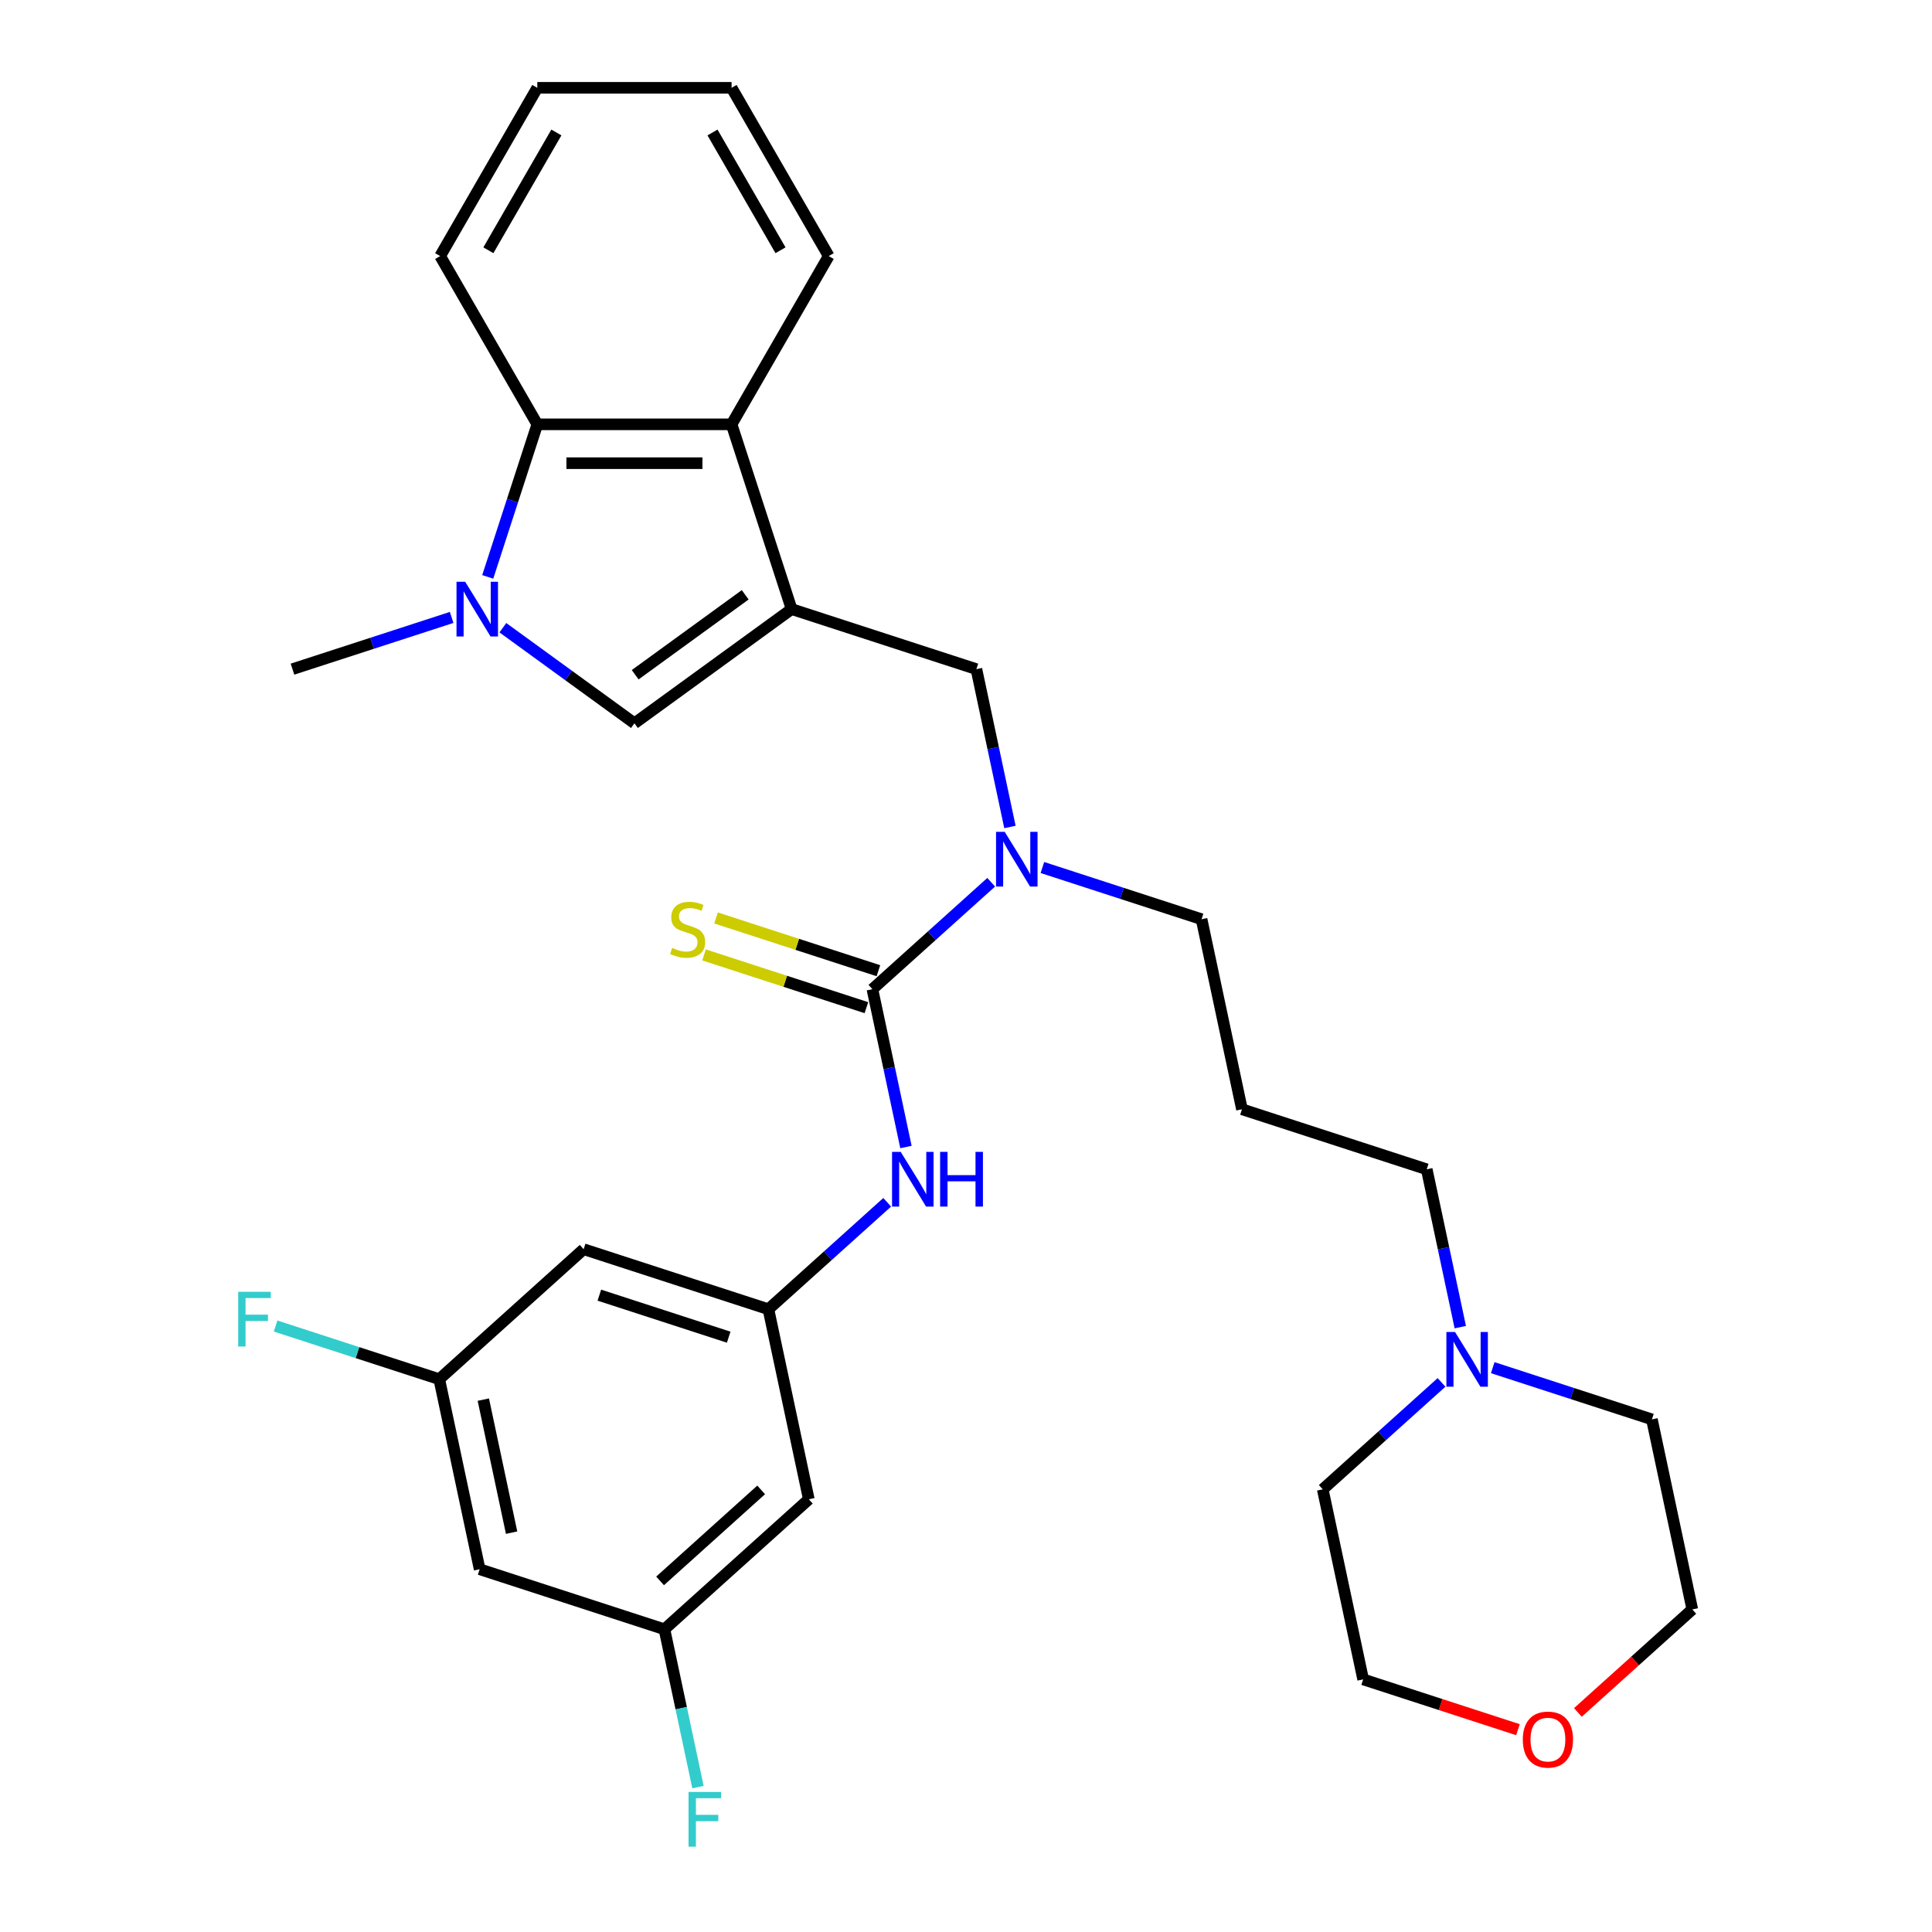<?xml version='1.0' encoding='iso-8859-1'?>
<svg version='1.1' baseProfile='full'
              xmlns='http://www.w3.org/2000/svg'
                      xmlns:rdkit='http://www.rdkit.org/xml'
                      xmlns:xlink='http://www.w3.org/1999/xlink'
                  xml:space='preserve'
width='1000px' height='1000px' viewBox='0 0 1000 1000'>
<!-- END OF HEADER -->
<rect style='opacity:1.0;fill:#FFFFFF;stroke:none' width='1000' height='1000' x='0' y='0'> </rect>
<path class='bond-1' d='M 409.74,315.274 L 328.384,374.383' style='fill:none;fill-rule:evenodd;stroke:#000000;stroke-width:6px;stroke-linecap:butt;stroke-linejoin:miter;stroke-opacity:1' />
<path class='bond-1' d='M 385.715,307.869 L 328.765,349.245' style='fill:none;fill-rule:evenodd;stroke:#000000;stroke-width:6px;stroke-linecap:butt;stroke-linejoin:miter;stroke-opacity:1' />
<path class='bond-3' d='M 409.74,315.274 L 378.665,219.633' style='fill:none;fill-rule:evenodd;stroke:#000000;stroke-width:6px;stroke-linecap:butt;stroke-linejoin:miter;stroke-opacity:1' />
<path class='bond-7' d='M 409.74,315.274 L 505.381,346.349' style='fill:none;fill-rule:evenodd;stroke:#000000;stroke-width:6px;stroke-linecap:butt;stroke-linejoin:miter;stroke-opacity:1' />
<path class='bond-0' d='M 260.281,324.903 L 294.333,349.643' style='fill:none;fill-rule:evenodd;stroke:#0000FF;stroke-width:6px;stroke-linecap:butt;stroke-linejoin:miter;stroke-opacity:1' />
<path class='bond-0' d='M 294.333,349.643 L 328.384,374.383' style='fill:none;fill-rule:evenodd;stroke:#000000;stroke-width:6px;stroke-linecap:butt;stroke-linejoin:miter;stroke-opacity:1' />
<path class='bond-18' d='M 233.773,319.58 L 192.58,332.965' style='fill:none;fill-rule:evenodd;stroke:#0000FF;stroke-width:6px;stroke-linecap:butt;stroke-linejoin:miter;stroke-opacity:1' />
<path class='bond-18' d='M 192.58,332.965 L 151.387,346.349' style='fill:none;fill-rule:evenodd;stroke:#000000;stroke-width:6px;stroke-linecap:butt;stroke-linejoin:miter;stroke-opacity:1' />
<path class='bond-31' d='M 252.445,298.6 L 265.274,259.116' style='fill:none;fill-rule:evenodd;stroke:#0000FF;stroke-width:6px;stroke-linecap:butt;stroke-linejoin:miter;stroke-opacity:1' />
<path class='bond-31' d='M 265.274,259.116 L 278.103,219.633' style='fill:none;fill-rule:evenodd;stroke:#000000;stroke-width:6px;stroke-linecap:butt;stroke-linejoin:miter;stroke-opacity:1' />
<path class='bond-2' d='M 451.556,512.003 L 482.295,484.325' style='fill:none;fill-rule:evenodd;stroke:#000000;stroke-width:6px;stroke-linecap:butt;stroke-linejoin:miter;stroke-opacity:1' />
<path class='bond-2' d='M 482.295,484.325 L 513.035,456.648' style='fill:none;fill-rule:evenodd;stroke:#0000FF;stroke-width:6px;stroke-linecap:butt;stroke-linejoin:miter;stroke-opacity:1' />
<path class='bond-6' d='M 451.556,512.003 L 460.238,552.848' style='fill:none;fill-rule:evenodd;stroke:#000000;stroke-width:6px;stroke-linecap:butt;stroke-linejoin:miter;stroke-opacity:1' />
<path class='bond-6' d='M 460.238,552.848 L 468.92,593.693' style='fill:none;fill-rule:evenodd;stroke:#0000FF;stroke-width:6px;stroke-linecap:butt;stroke-linejoin:miter;stroke-opacity:1' />
<path class='bond-9' d='M 454.664,502.439 L 412.641,488.785' style='fill:none;fill-rule:evenodd;stroke:#000000;stroke-width:6px;stroke-linecap:butt;stroke-linejoin:miter;stroke-opacity:1' />
<path class='bond-9' d='M 412.641,488.785 L 370.618,475.131' style='fill:none;fill-rule:evenodd;stroke:#CCCC00;stroke-width:6px;stroke-linecap:butt;stroke-linejoin:miter;stroke-opacity:1' />
<path class='bond-9' d='M 448.449,521.567 L 406.426,507.913' style='fill:none;fill-rule:evenodd;stroke:#000000;stroke-width:6px;stroke-linecap:butt;stroke-linejoin:miter;stroke-opacity:1' />
<path class='bond-9' d='M 406.426,507.913 L 364.403,494.259' style='fill:none;fill-rule:evenodd;stroke:#CCCC00;stroke-width:6px;stroke-linecap:butt;stroke-linejoin:miter;stroke-opacity:1' />
<path class='bond-4' d='M 378.665,219.633 L 278.103,219.633' style='fill:none;fill-rule:evenodd;stroke:#000000;stroke-width:6px;stroke-linecap:butt;stroke-linejoin:miter;stroke-opacity:1' />
<path class='bond-4' d='M 363.581,239.746 L 293.187,239.746' style='fill:none;fill-rule:evenodd;stroke:#000000;stroke-width:6px;stroke-linecap:butt;stroke-linejoin:miter;stroke-opacity:1' />
<path class='bond-23' d='M 378.665,219.633 L 428.946,132.544' style='fill:none;fill-rule:evenodd;stroke:#000000;stroke-width:6px;stroke-linecap:butt;stroke-linejoin:miter;stroke-opacity:1' />
<path class='bond-24' d='M 278.103,219.633 L 227.822,132.544' style='fill:none;fill-rule:evenodd;stroke:#000000;stroke-width:6px;stroke-linecap:butt;stroke-linejoin:miter;stroke-opacity:1' />
<path class='bond-5' d='M 522.744,428.04 L 514.063,387.194' style='fill:none;fill-rule:evenodd;stroke:#0000FF;stroke-width:6px;stroke-linecap:butt;stroke-linejoin:miter;stroke-opacity:1' />
<path class='bond-5' d='M 514.063,387.194 L 505.381,346.349' style='fill:none;fill-rule:evenodd;stroke:#000000;stroke-width:6px;stroke-linecap:butt;stroke-linejoin:miter;stroke-opacity:1' />
<path class='bond-21' d='M 539.543,449.02 L 580.736,462.405' style='fill:none;fill-rule:evenodd;stroke:#0000FF;stroke-width:6px;stroke-linecap:butt;stroke-linejoin:miter;stroke-opacity:1' />
<path class='bond-21' d='M 580.736,462.405 L 621.929,475.789' style='fill:none;fill-rule:evenodd;stroke:#000000;stroke-width:6px;stroke-linecap:butt;stroke-linejoin:miter;stroke-opacity:1' />
<path class='bond-8' d='M 459.21,622.302 L 428.471,649.979' style='fill:none;fill-rule:evenodd;stroke:#0000FF;stroke-width:6px;stroke-linecap:butt;stroke-linejoin:miter;stroke-opacity:1' />
<path class='bond-8' d='M 428.471,649.979 L 397.732,677.657' style='fill:none;fill-rule:evenodd;stroke:#000000;stroke-width:6px;stroke-linecap:butt;stroke-linejoin:miter;stroke-opacity:1' />
<path class='bond-11' d='M 397.732,677.657 L 302.092,646.581' style='fill:none;fill-rule:evenodd;stroke:#000000;stroke-width:6px;stroke-linecap:butt;stroke-linejoin:miter;stroke-opacity:1' />
<path class='bond-11' d='M 377.171,692.124 L 310.223,670.371' style='fill:none;fill-rule:evenodd;stroke:#000000;stroke-width:6px;stroke-linecap:butt;stroke-linejoin:miter;stroke-opacity:1' />
<path class='bond-12' d='M 397.732,677.657 L 418.64,776.021' style='fill:none;fill-rule:evenodd;stroke:#000000;stroke-width:6px;stroke-linecap:butt;stroke-linejoin:miter;stroke-opacity:1' />
<path class='bond-10' d='M 755.841,686.92 L 747.159,646.074' style='fill:none;fill-rule:evenodd;stroke:#0000FF;stroke-width:6px;stroke-linecap:butt;stroke-linejoin:miter;stroke-opacity:1' />
<path class='bond-10' d='M 747.159,646.074 L 738.477,605.229' style='fill:none;fill-rule:evenodd;stroke:#000000;stroke-width:6px;stroke-linecap:butt;stroke-linejoin:miter;stroke-opacity:1' />
<path class='bond-25' d='M 772.639,707.9 L 813.833,721.285' style='fill:none;fill-rule:evenodd;stroke:#0000FF;stroke-width:6px;stroke-linecap:butt;stroke-linejoin:miter;stroke-opacity:1' />
<path class='bond-25' d='M 813.833,721.285 L 855.026,734.669' style='fill:none;fill-rule:evenodd;stroke:#000000;stroke-width:6px;stroke-linecap:butt;stroke-linejoin:miter;stroke-opacity:1' />
<path class='bond-26' d='M 746.131,715.528 L 715.392,743.205' style='fill:none;fill-rule:evenodd;stroke:#0000FF;stroke-width:6px;stroke-linecap:butt;stroke-linejoin:miter;stroke-opacity:1' />
<path class='bond-26' d='M 715.392,743.205 L 684.653,770.883' style='fill:none;fill-rule:evenodd;stroke:#000000;stroke-width:6px;stroke-linecap:butt;stroke-linejoin:miter;stroke-opacity:1' />
<path class='bond-14' d='M 302.092,646.581 L 227.36,713.871' style='fill:none;fill-rule:evenodd;stroke:#000000;stroke-width:6px;stroke-linecap:butt;stroke-linejoin:miter;stroke-opacity:1' />
<path class='bond-13' d='M 418.64,776.021 L 343.908,843.311' style='fill:none;fill-rule:evenodd;stroke:#000000;stroke-width:6px;stroke-linecap:butt;stroke-linejoin:miter;stroke-opacity:1' />
<path class='bond-13' d='M 393.973,771.168 L 341.66,818.271' style='fill:none;fill-rule:evenodd;stroke:#000000;stroke-width:6px;stroke-linecap:butt;stroke-linejoin:miter;stroke-opacity:1' />
<path class='bond-15' d='M 343.908,843.311 L 248.268,812.235' style='fill:none;fill-rule:evenodd;stroke:#000000;stroke-width:6px;stroke-linecap:butt;stroke-linejoin:miter;stroke-opacity:1' />
<path class='bond-20' d='M 343.908,843.311 L 352.59,884.156' style='fill:none;fill-rule:evenodd;stroke:#000000;stroke-width:6px;stroke-linecap:butt;stroke-linejoin:miter;stroke-opacity:1' />
<path class='bond-20' d='M 352.59,884.156 L 361.272,925.001' style='fill:none;fill-rule:evenodd;stroke:#33CCCC;stroke-width:6px;stroke-linecap:butt;stroke-linejoin:miter;stroke-opacity:1' />
<path class='bond-19' d='M 227.36,713.871 L 185.007,700.109' style='fill:none;fill-rule:evenodd;stroke:#000000;stroke-width:6px;stroke-linecap:butt;stroke-linejoin:miter;stroke-opacity:1' />
<path class='bond-19' d='M 185.007,700.109 L 142.653,686.348' style='fill:none;fill-rule:evenodd;stroke:#33CCCC;stroke-width:6px;stroke-linecap:butt;stroke-linejoin:miter;stroke-opacity:1' />
<path class='bond-34' d='M 227.36,713.871 L 248.268,812.235' style='fill:none;fill-rule:evenodd;stroke:#000000;stroke-width:6px;stroke-linecap:butt;stroke-linejoin:miter;stroke-opacity:1' />
<path class='bond-34' d='M 250.169,724.444 L 264.804,793.299' style='fill:none;fill-rule:evenodd;stroke:#000000;stroke-width:6px;stroke-linecap:butt;stroke-linejoin:miter;stroke-opacity:1' />
<path class='bond-16' d='M 785.687,895.282 L 745.624,882.265' style='fill:none;fill-rule:evenodd;stroke:#FF0000;stroke-width:6px;stroke-linecap:butt;stroke-linejoin:miter;stroke-opacity:1' />
<path class='bond-16' d='M 745.624,882.265 L 705.561,869.248' style='fill:none;fill-rule:evenodd;stroke:#000000;stroke-width:6px;stroke-linecap:butt;stroke-linejoin:miter;stroke-opacity:1' />
<path class='bond-33' d='M 816.716,886.354 L 846.325,859.694' style='fill:none;fill-rule:evenodd;stroke:#FF0000;stroke-width:6px;stroke-linecap:butt;stroke-linejoin:miter;stroke-opacity:1' />
<path class='bond-33' d='M 846.325,859.694 L 875.934,833.034' style='fill:none;fill-rule:evenodd;stroke:#000000;stroke-width:6px;stroke-linecap:butt;stroke-linejoin:miter;stroke-opacity:1' />
<path class='bond-17' d='M 642.837,574.154 L 621.929,475.789' style='fill:none;fill-rule:evenodd;stroke:#000000;stroke-width:6px;stroke-linecap:butt;stroke-linejoin:miter;stroke-opacity:1' />
<path class='bond-22' d='M 642.837,574.154 L 738.477,605.229' style='fill:none;fill-rule:evenodd;stroke:#000000;stroke-width:6px;stroke-linecap:butt;stroke-linejoin:miter;stroke-opacity:1' />
<path class='bond-29' d='M 428.946,132.544 L 378.665,45.455' style='fill:none;fill-rule:evenodd;stroke:#000000;stroke-width:6px;stroke-linecap:butt;stroke-linejoin:miter;stroke-opacity:1' />
<path class='bond-29' d='M 403.986,129.537 L 368.789,68.574' style='fill:none;fill-rule:evenodd;stroke:#000000;stroke-width:6px;stroke-linecap:butt;stroke-linejoin:miter;stroke-opacity:1' />
<path class='bond-32' d='M 227.822,132.544 L 278.103,45.455' style='fill:none;fill-rule:evenodd;stroke:#000000;stroke-width:6px;stroke-linecap:butt;stroke-linejoin:miter;stroke-opacity:1' />
<path class='bond-32' d='M 252.782,129.537 L 287.978,68.574' style='fill:none;fill-rule:evenodd;stroke:#000000;stroke-width:6px;stroke-linecap:butt;stroke-linejoin:miter;stroke-opacity:1' />
<path class='bond-28' d='M 855.026,734.669 L 875.934,833.034' style='fill:none;fill-rule:evenodd;stroke:#000000;stroke-width:6px;stroke-linecap:butt;stroke-linejoin:miter;stroke-opacity:1' />
<path class='bond-27' d='M 684.653,770.883 L 705.561,869.248' style='fill:none;fill-rule:evenodd;stroke:#000000;stroke-width:6px;stroke-linecap:butt;stroke-linejoin:miter;stroke-opacity:1' />
<path class='bond-30' d='M 378.665,45.455 L 278.103,45.455' style='fill:none;fill-rule:evenodd;stroke:#000000;stroke-width:6px;stroke-linecap:butt;stroke-linejoin:miter;stroke-opacity:1' />
<path  class='atom-1' d='M 240.767 301.114
L 250.047 316.114
Q 250.967 317.594, 252.447 320.274
Q 253.927 322.954, 254.007 323.114
L 254.007 301.114
L 257.767 301.114
L 257.767 329.434
L 253.887 329.434
L 243.927 313.034
Q 242.767 311.114, 241.527 308.914
Q 240.327 306.714, 239.967 306.034
L 239.967 329.434
L 236.287 329.434
L 236.287 301.114
L 240.767 301.114
' fill='#0000FF'/>
<path  class='atom-6' d='M 520.029 430.554
L 529.309 445.554
Q 530.229 447.034, 531.709 449.714
Q 533.189 452.394, 533.269 452.554
L 533.269 430.554
L 537.029 430.554
L 537.029 458.874
L 533.149 458.874
L 523.189 442.474
Q 522.029 440.554, 520.789 438.354
Q 519.589 436.154, 519.229 435.474
L 519.229 458.874
L 515.549 458.874
L 515.549 430.554
L 520.029 430.554
' fill='#0000FF'/>
<path  class='atom-7' d='M 466.204 596.208
L 475.484 611.208
Q 476.404 612.688, 477.884 615.368
Q 479.364 618.048, 479.444 618.208
L 479.444 596.208
L 483.204 596.208
L 483.204 624.528
L 479.324 624.528
L 469.364 608.128
Q 468.204 606.208, 466.964 604.008
Q 465.764 601.808, 465.404 601.128
L 465.404 624.528
L 461.724 624.528
L 461.724 596.208
L 466.204 596.208
' fill='#0000FF'/>
<path  class='atom-7' d='M 486.604 596.208
L 490.444 596.208
L 490.444 608.248
L 504.924 608.248
L 504.924 596.208
L 508.764 596.208
L 508.764 624.528
L 504.924 624.528
L 504.924 611.448
L 490.444 611.448
L 490.444 624.528
L 486.604 624.528
L 486.604 596.208
' fill='#0000FF'/>
<path  class='atom-10' d='M 347.916 490.647
Q 348.236 490.767, 349.556 491.327
Q 350.876 491.887, 352.316 492.247
Q 353.796 492.567, 355.236 492.567
Q 357.916 492.567, 359.476 491.287
Q 361.036 489.967, 361.036 487.687
Q 361.036 486.127, 360.236 485.167
Q 359.476 484.207, 358.276 483.687
Q 357.076 483.167, 355.076 482.567
Q 352.556 481.807, 351.036 481.087
Q 349.556 480.367, 348.476 478.847
Q 347.436 477.327, 347.436 474.767
Q 347.436 471.207, 349.836 469.007
Q 352.276 466.807, 357.076 466.807
Q 360.356 466.807, 364.076 468.367
L 363.156 471.447
Q 359.756 470.047, 357.196 470.047
Q 354.436 470.047, 352.916 471.207
Q 351.396 472.327, 351.436 474.287
Q 351.436 475.807, 352.196 476.727
Q 352.996 477.647, 354.116 478.167
Q 355.276 478.687, 357.196 479.287
Q 359.756 480.087, 361.276 480.887
Q 362.796 481.687, 363.876 483.327
Q 364.996 484.927, 364.996 487.687
Q 364.996 491.607, 362.356 493.727
Q 359.756 495.807, 355.396 495.807
Q 352.876 495.807, 350.956 495.247
Q 349.076 494.727, 346.836 493.807
L 347.916 490.647
' fill='#CCCC00'/>
<path  class='atom-11' d='M 753.125 689.434
L 762.405 704.434
Q 763.325 705.914, 764.805 708.594
Q 766.285 711.274, 766.365 711.434
L 766.365 689.434
L 770.125 689.434
L 770.125 717.754
L 766.245 717.754
L 756.285 701.354
Q 755.125 699.434, 753.885 697.234
Q 752.685 695.034, 752.325 694.354
L 752.325 717.754
L 748.645 717.754
L 748.645 689.434
L 753.125 689.434
' fill='#0000FF'/>
<path  class='atom-17' d='M 788.201 900.403
Q 788.201 893.603, 791.561 889.803
Q 794.921 886.003, 801.201 886.003
Q 807.481 886.003, 810.841 889.803
Q 814.201 893.603, 814.201 900.403
Q 814.201 907.283, 810.801 911.203
Q 807.401 915.083, 801.201 915.083
Q 794.961 915.083, 791.561 911.203
Q 788.201 907.323, 788.201 900.403
M 801.201 911.883
Q 805.521 911.883, 807.841 909.003
Q 810.201 906.083, 810.201 900.403
Q 810.201 894.843, 807.841 892.043
Q 805.521 889.203, 801.201 889.203
Q 796.881 889.203, 794.521 892.003
Q 792.201 894.803, 792.201 900.403
Q 792.201 906.123, 794.521 909.003
Q 796.881 911.883, 801.201 911.883
' fill='#FF0000'/>
<path  class='atom-20' d='M 123.299 668.635
L 140.139 668.635
L 140.139 671.875
L 127.099 671.875
L 127.099 680.475
L 138.699 680.475
L 138.699 683.755
L 127.099 683.755
L 127.099 696.955
L 123.299 696.955
L 123.299 668.635
' fill='#33CCCC'/>
<path  class='atom-21' d='M 356.396 927.515
L 373.236 927.515
L 373.236 930.755
L 360.196 930.755
L 360.196 939.355
L 371.796 939.355
L 371.796 942.635
L 360.196 942.635
L 360.196 955.835
L 356.396 955.835
L 356.396 927.515
' fill='#33CCCC'/>
</svg>
